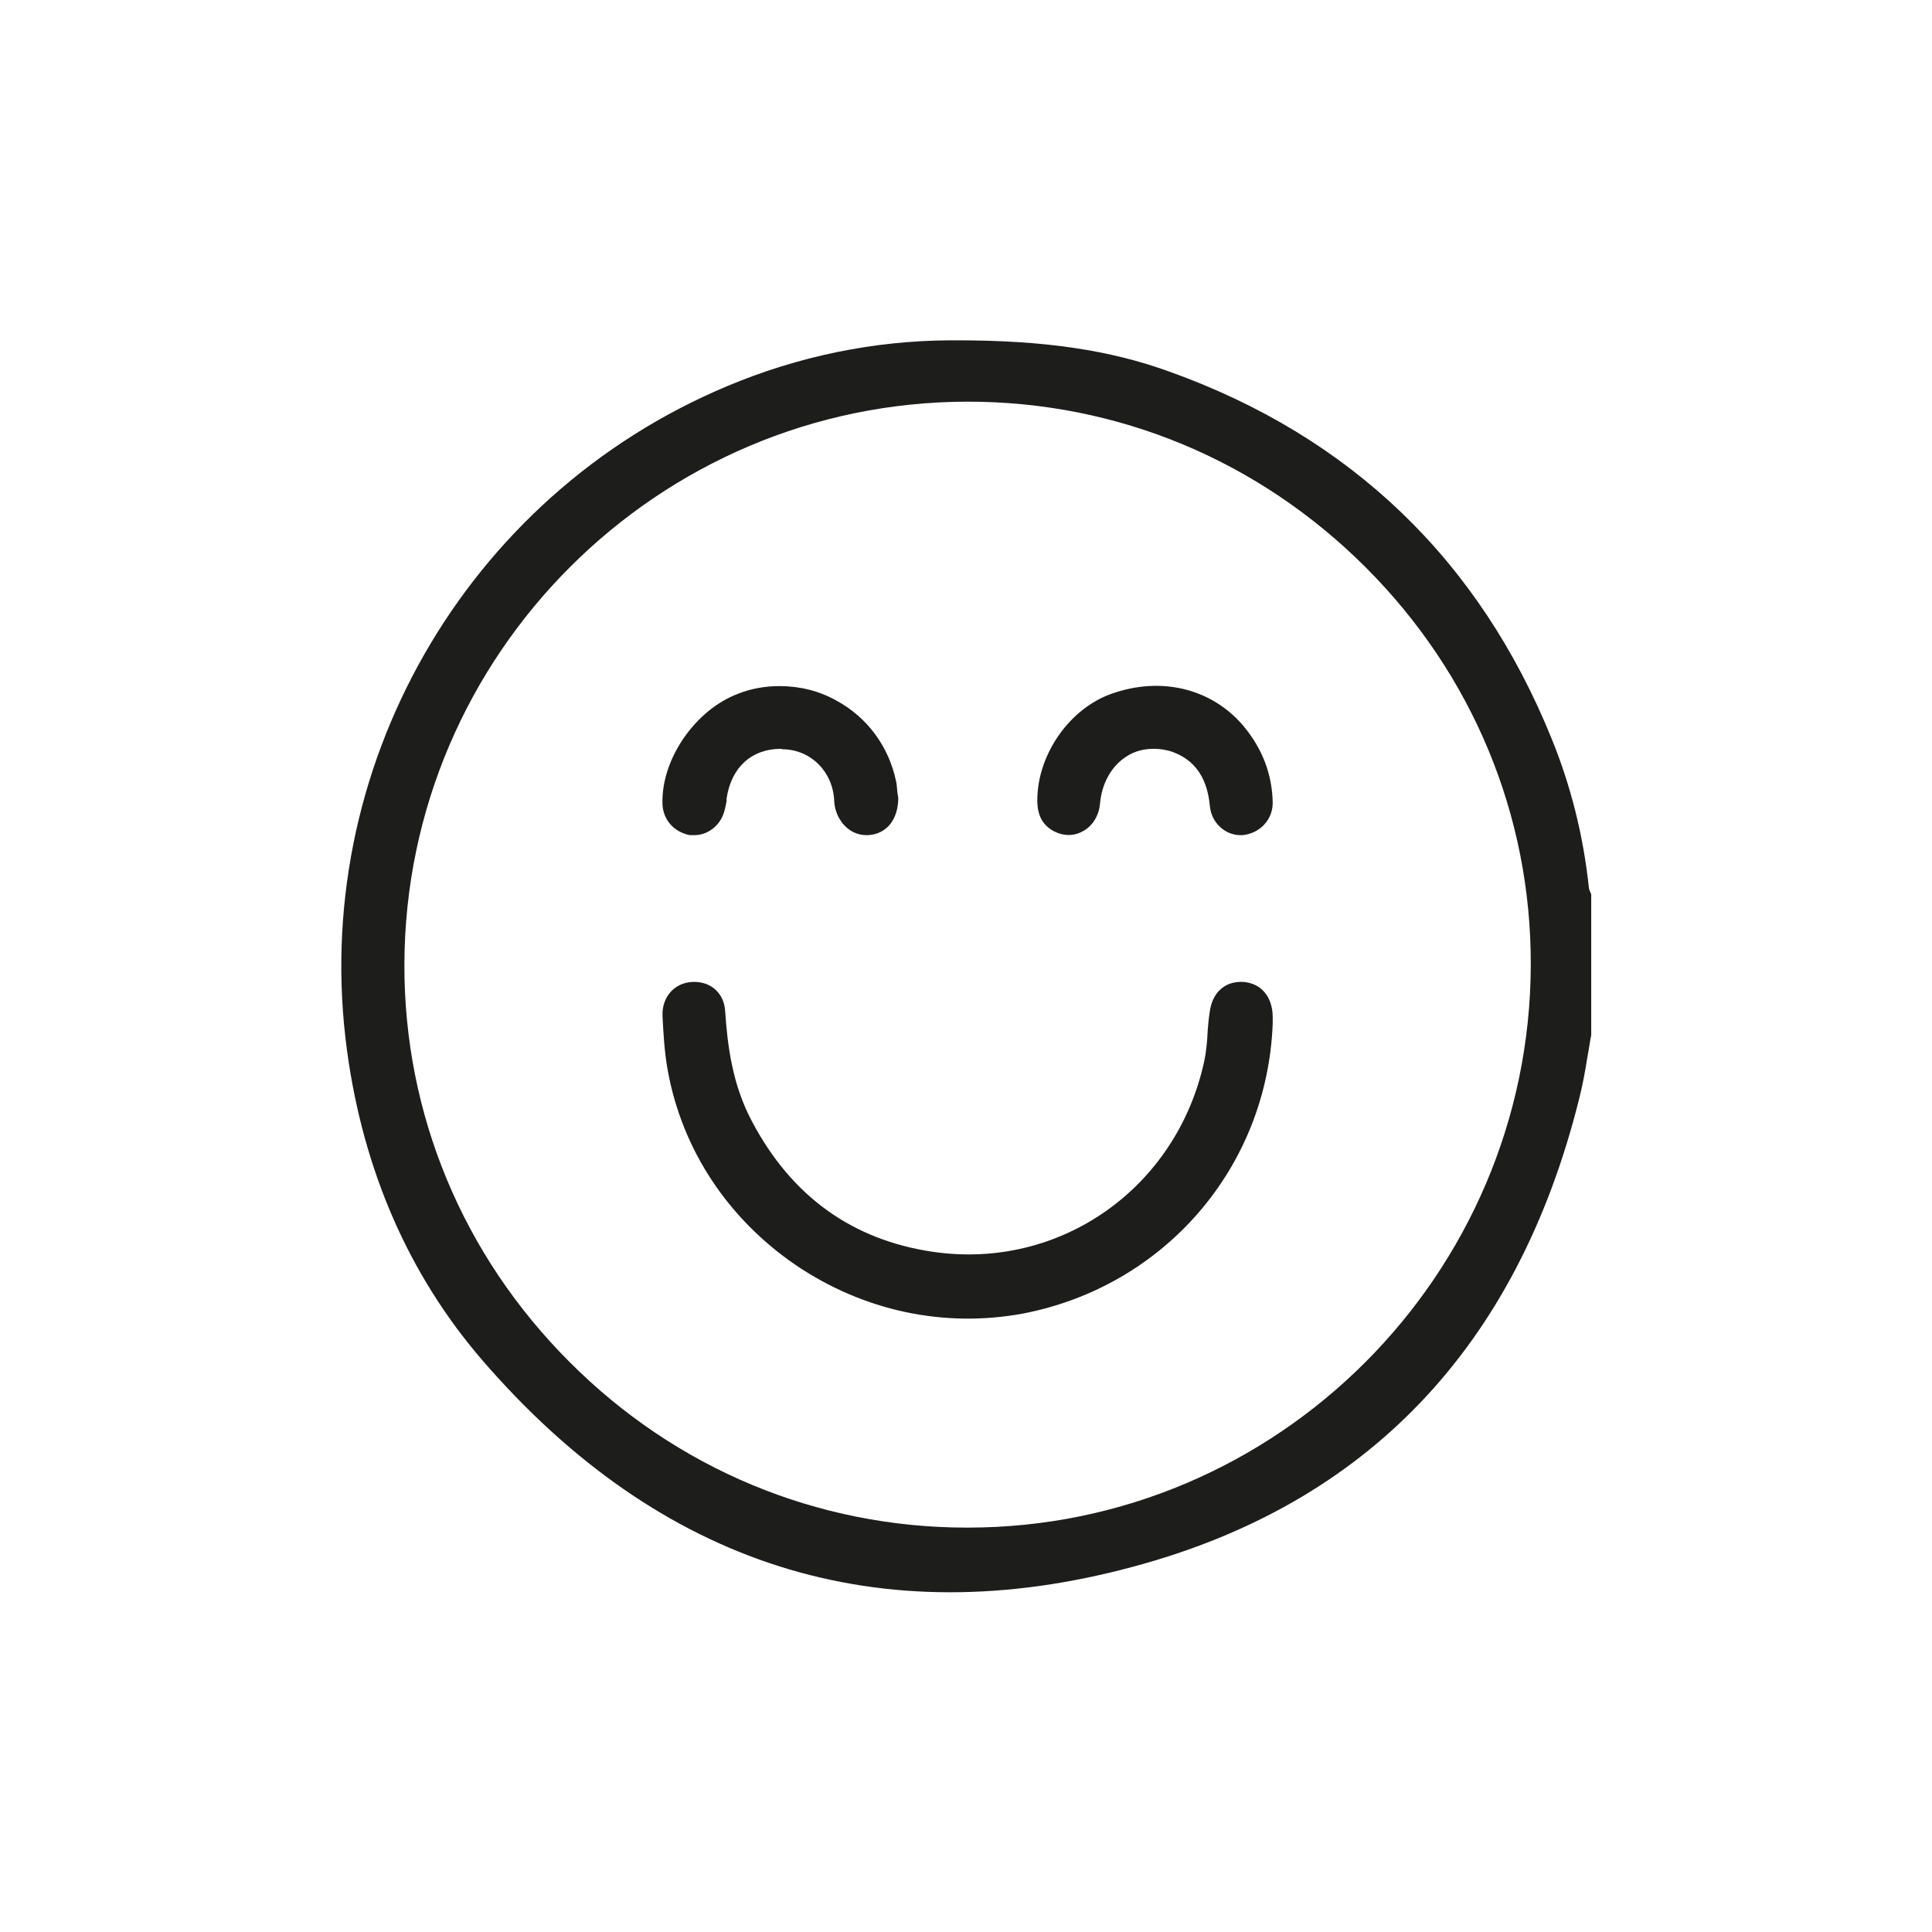 <?xml version="1.0" encoding="UTF-8"?>
<svg xmlns="http://www.w3.org/2000/svg" id="Ebene_1" data-name="Ebene 1" viewBox="0 0 42.52 42.52">
  <defs>
    <style>
      .cls-1 {
        fill: #1d1d1b;
        stroke-width: 0px;
      }
    </style>
  </defs>
  <path class="cls-1" d="M34.97,19.55c-.12-1.15-.4-2.26-.82-3.29-1.59-3.93-4.42-6.65-8.41-8.08-1.32-.48-2.77-.69-4.67-.69h-.17c-1.68.01-3.33.35-4.9,1.01-5.77,2.42-9.21,8.44-8.36,14.64.36,2.63,1.36,4.92,2.97,6.79,3.91,4.53,8.74,6.06,14.33,4.55,5.15-1.38,8.45-4.84,9.81-10.28.08-.31.14-.64.19-.96.03-.15.05-.31.08-.46v-3.1s-.04-.08-.05-.13ZM21.3,33.62h-.02c-3.29,0-6.4-1.29-8.75-3.65-2.35-2.35-3.64-5.46-3.63-8.75.02-6.82,5.58-12.37,12.39-12.38h.01c3.3,0,6.4,1.29,8.76,3.65,2.35,2.35,3.64,5.46,3.63,8.75-.02,6.82-5.58,12.38-12.39,12.38Z"></path>
  <path class="cls-1" d="M28.01,22.39v.14c-.12,3.16-2.38,5.78-5.5,6.38-1.74.32-3.51-.06-5-1.07-1.49-1.02-2.49-2.53-2.81-4.26-.08-.43-.1-.86-.12-1.23-.01-.41.26-.72.66-.74h.04c.38,0,.66.26.68.65.05.75.16,1.62.59,2.42.87,1.65,2.21,2.61,3.98,2.87,2.8.41,5.36-1.4,5.97-4.18.05-.23.07-.47.08-.7.01-.12.02-.24.04-.37.05-.45.33-.71.74-.69.4.03.65.33.65.78Z"></path>
  <path class="cls-1" d="M19.77,17.55c0,.49-.26.81-.67.83h-.03c-.42,0-.69-.38-.71-.74-.02-.64-.5-1.14-1.13-1.15-.02,0-.03-.01-.04-.01-.65,0-1.1.41-1.2,1.1v.06c-.02.1-.04.2-.07.28-.1.27-.36.46-.63.46-.04,0-.07,0-.11,0-.35-.07-.59-.34-.6-.69-.03-.97.71-2.06,1.66-2.42.3-.12.61-.17.92-.17.43,0,.86.1,1.25.32.68.37,1.15,1.01,1.31,1.77.02.08.02.17.03.25l.02.12Z"></path>
  <path class="cls-1" d="M28.01,17.67c0,.37-.28.67-.66.71h-.05c-.34,0-.63-.27-.67-.62-.04-.41-.17-.97-.82-1.21-.14-.05-.28-.07-.42-.07-.21,0-.42.05-.6.17-.33.21-.54.59-.58,1.03-.02.27-.17.51-.39.62-.2.11-.44.1-.65-.02-.24-.14-.35-.36-.34-.71.02-.99.72-1.98,1.63-2.3,1.09-.39,2.2-.12,2.9.7.42.5.64,1.07.65,1.7Z"></path>
</svg>
